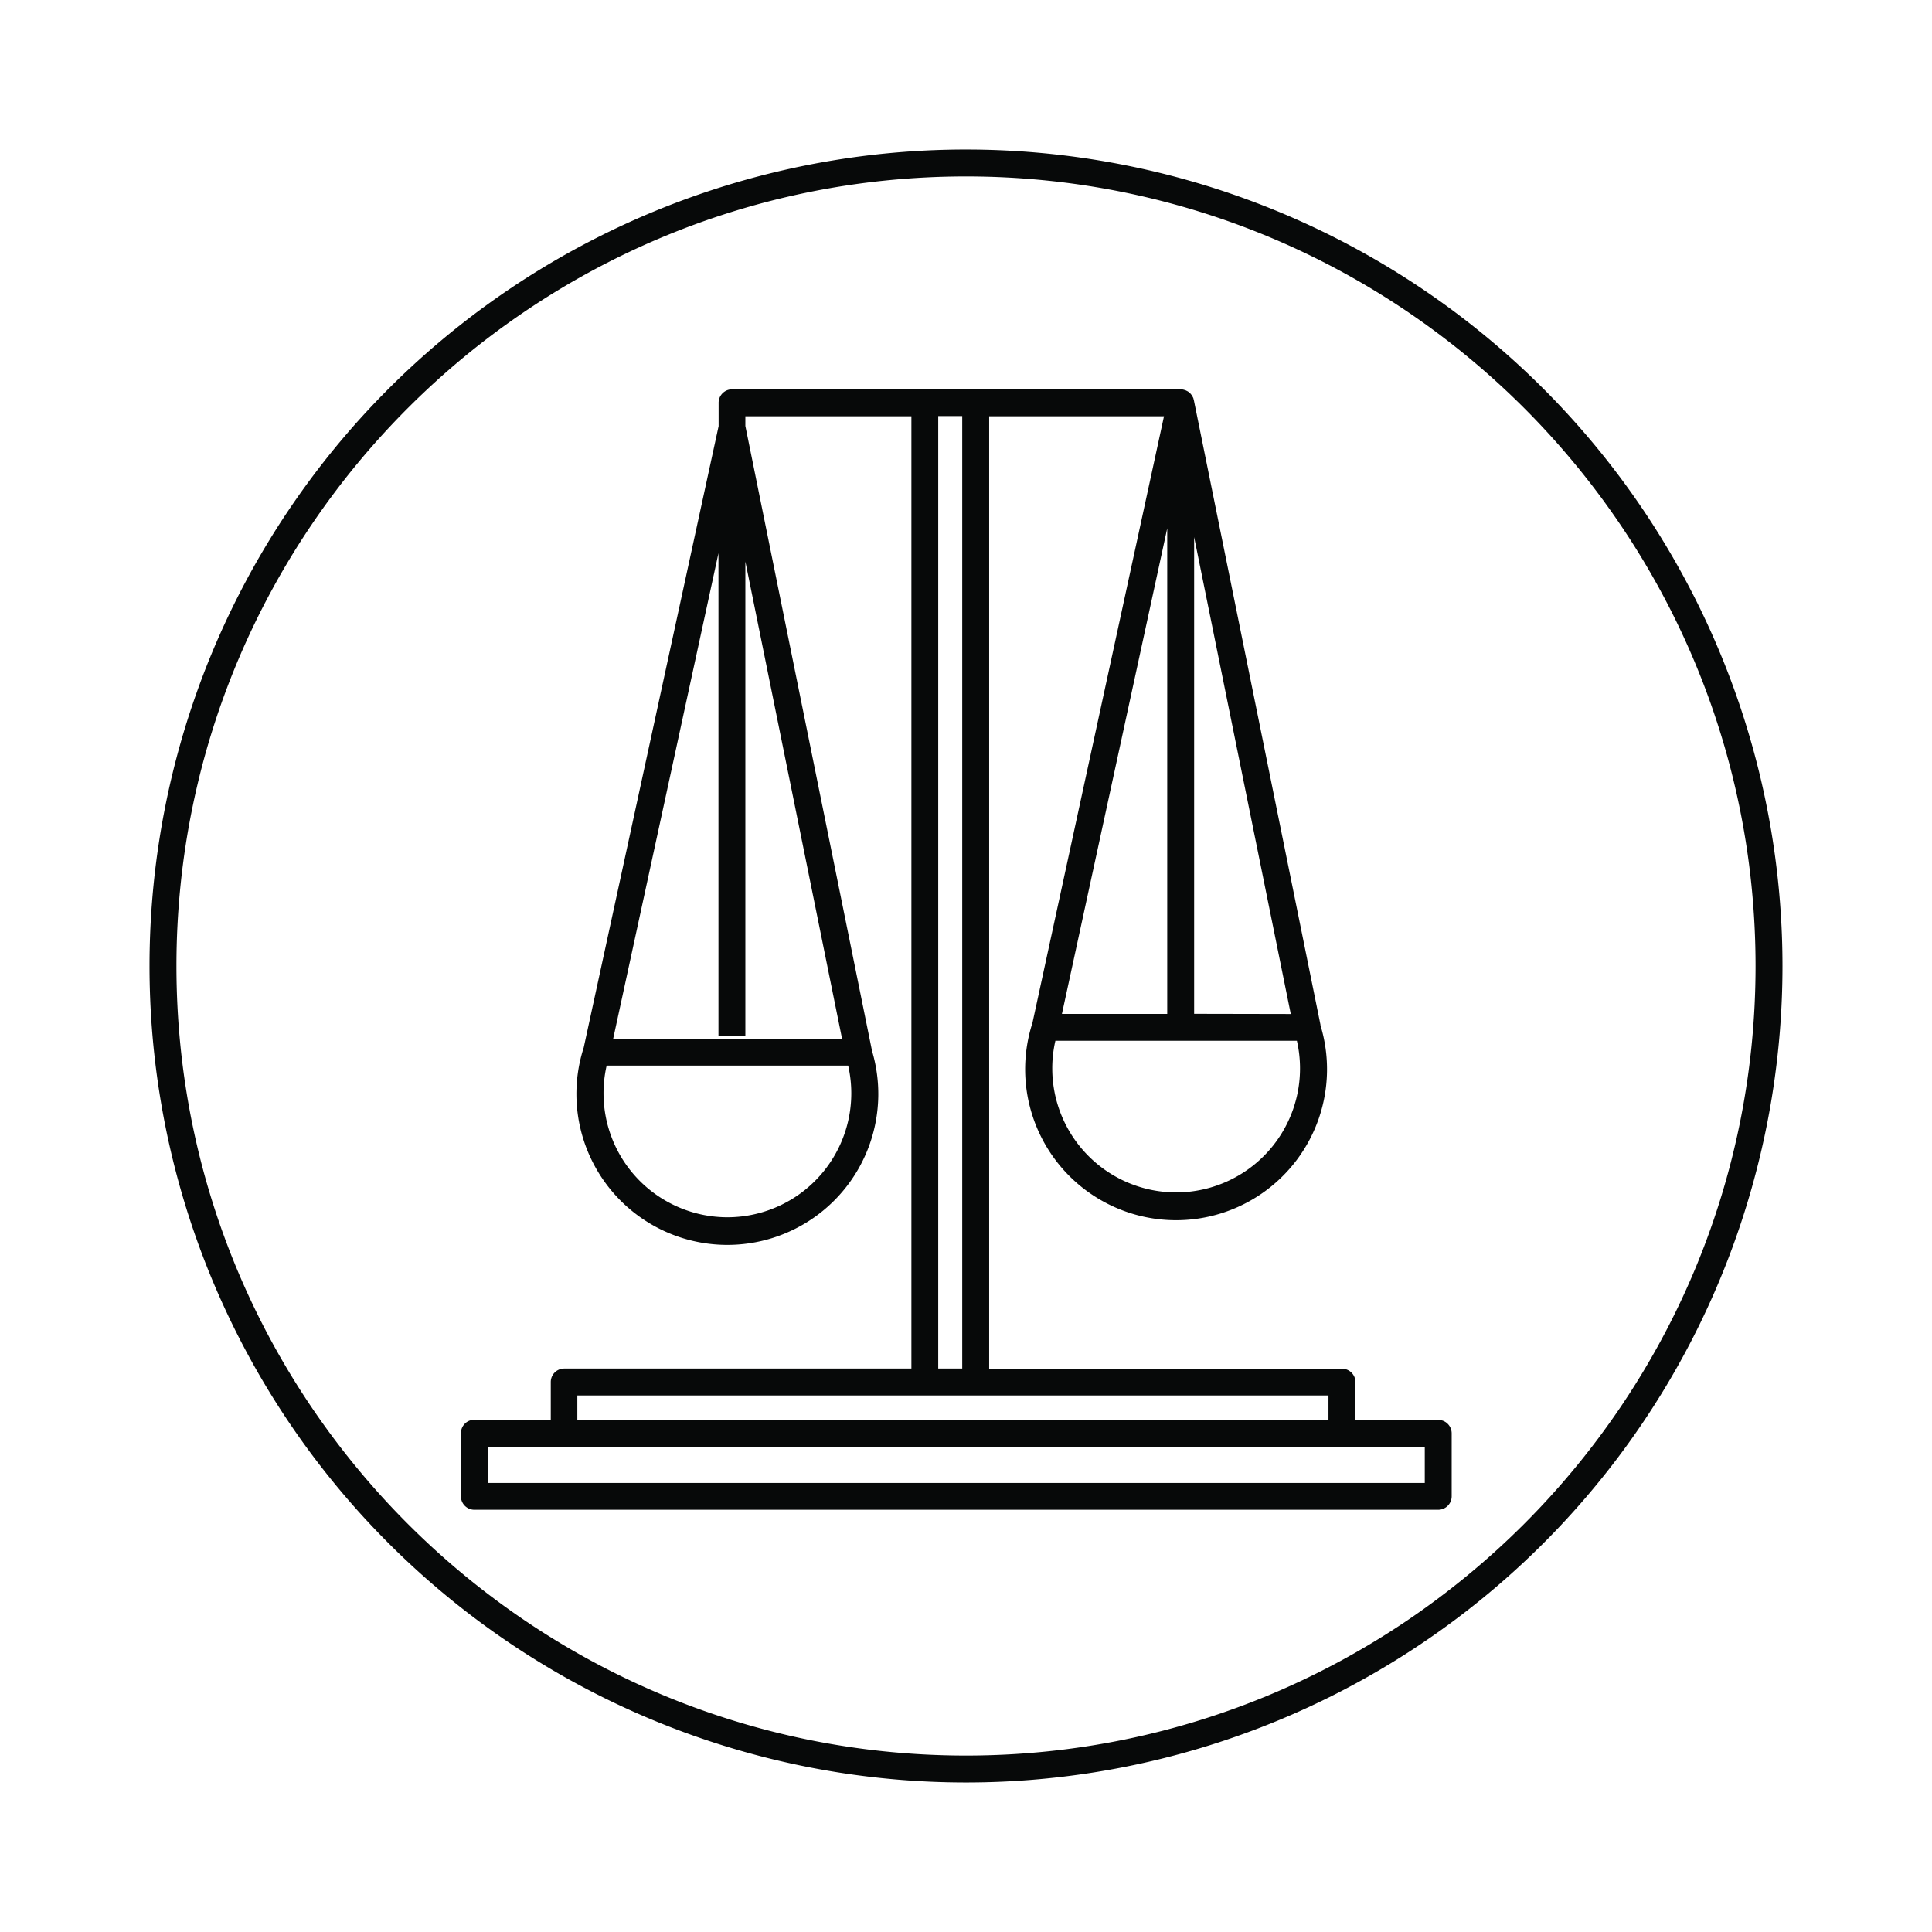 <svg xmlns="http://www.w3.org/2000/svg" id="Layer_1" data-name="Layer 1" viewBox="0 0 512 512"><defs><style>.cls-1{fill:#070909;}</style></defs><path class="cls-1" d="M409,103A216.37,216.37,0,0,0,103,409,216.37,216.37,0,0,0,409,103ZM256,465.24C140.63,465.24,46.76,371.37,46.76,256S140.63,46.76,256,46.76,465.24,140.63,465.24,256,371.37,465.24,256,465.24Z"></path><path class="cls-1" d="M381.14,376.29H359.21v-10a3.57,3.57,0,0,0-3.57-3.57h-93.5V110.32h46.33L273.61,271.08a40,40,0,1,0,76.33.63s0-.09,0-.13L316.39,106.07a3.57,3.57,0,0,0-.1-.35c0-.1-.05-.2-.09-.3s-.1-.19-.15-.29l-.15-.29a2.35,2.35,0,0,0-.19-.25l-.21-.26-.22-.21a2.75,2.75,0,0,0-.26-.22,2.2,2.2,0,0,0-.25-.17l-.31-.17c-.09,0-.17-.09-.26-.12a2.64,2.64,0,0,0-.4-.12l-.23-.07a4.6,4.6,0,0,0-.66-.07H194a3.56,3.56,0,0,0-3.56,3.57v6.18L154.69,277.62a40,40,0,1,0,76.33.63.62.62,0,0,1,0-.13L197.53,112.89v-2.57h44V362.68h-92a3.57,3.57,0,0,0-3.57,3.57v10H125.71a3.56,3.56,0,0,0-3.56,3.57v16.71a3.56,3.56,0,0,0,3.56,3.57H381.14a3.57,3.57,0,0,0,3.57-3.57V379.86A3.57,3.57,0,0,0,381.14,376.29Zm-188.38-53.7a32.86,32.86,0,0,1-32.82-32.83,32.4,32.4,0,0,1,.83-7.37h64a32.86,32.86,0,0,1-32,40.2Zm30.39-47.33H162.5L190.4,146.6v128h7.13V148.81ZM309.33,140v128.7H281.42Zm2.35,176a32.85,32.85,0,0,1-32.82-32.82,32.28,32.28,0,0,1,.83-7.37h64a32.85,32.85,0,0,1-32,40.19Zm4.78-47.33V142.33l25.61,126.39Zm-67.82-158.4H255V362.68h-6.36ZM153,369.82h91.81l.24,0h13.5l.24,0h93.27v6.47H153ZM377.58,393H129.28v-9.58h248.3Z"></path></svg>